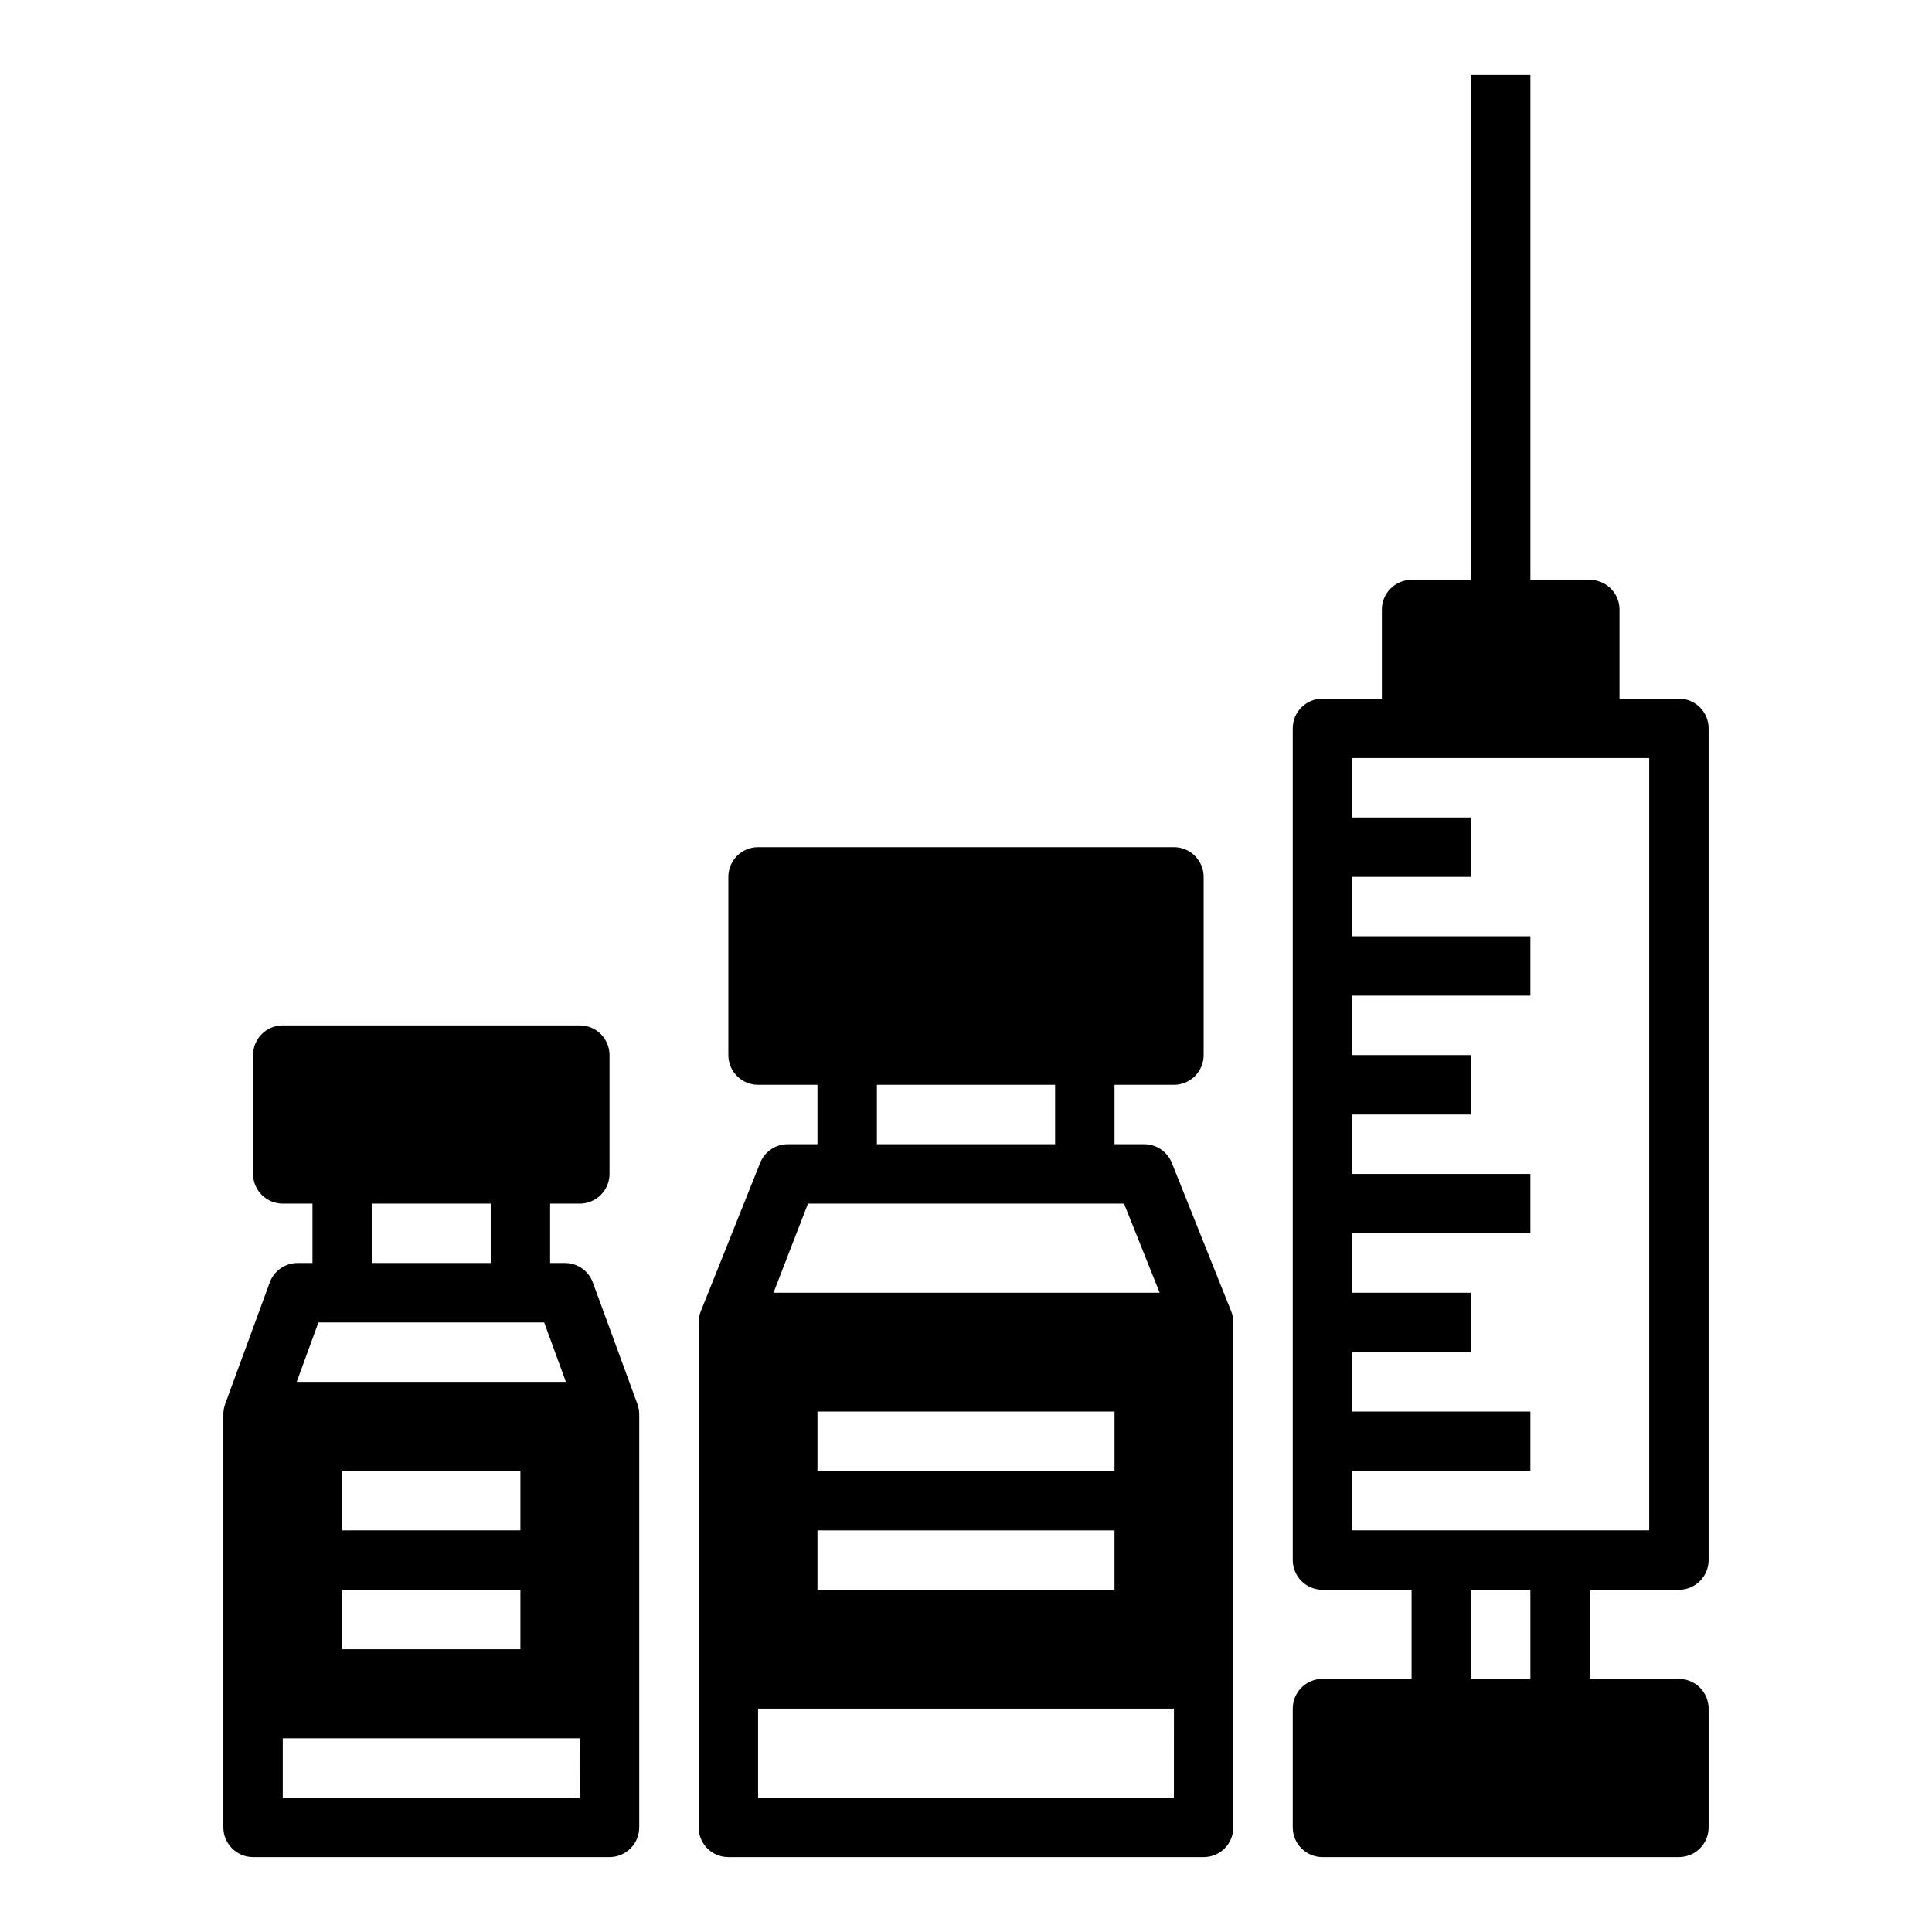 <?xml version="1.0" encoding="UTF-8"?>
<!-- Uploaded to: SVG Repo, www.svgrepo.com, Generator: SVG Repo Mixer Tools -->
<svg fill="#000000" width="800px" height="800px" version="1.1" viewBox="144 144 512 512" xmlns="http://www.w3.org/2000/svg">
 <g>
  <path d="m588.93 565.31c2.09 0 4.09-0.832 5.566-2.309 1.477-1.477 2.309-3.477 2.309-5.566v-220.41c0-2.09-0.832-4.09-2.309-5.566-1.477-1.477-3.477-2.309-5.566-2.309h-15.742v-23.613c0-2.09-0.828-4.09-2.305-5.566-1.477-1.477-3.481-2.305-5.566-2.305h-15.746v-133.83h-15.742v133.83h-15.746c-4.348 0-7.871 3.523-7.871 7.871v23.617l-15.746-0.004c-4.348 0-7.871 3.527-7.871 7.875v220.41c0 2.09 0.832 4.09 2.305 5.566 1.477 1.477 3.481 2.309 5.566 2.309h23.617v23.617l-23.617-0.004c-4.348 0-7.871 3.527-7.871 7.875v31.488c0 2.086 0.832 4.09 2.305 5.566 1.477 1.473 3.481 2.305 5.566 2.305h94.465c2.09 0 4.09-0.832 5.566-2.305 1.477-1.477 2.309-3.481 2.309-5.566v-31.488c0-2.09-0.832-4.09-2.309-5.566-1.477-1.477-3.477-2.309-5.566-2.309h-23.613v-23.613zm-86.59-31.488h47.23v-15.746h-47.23v-15.742h31.488v-15.746h-31.488v-15.742h47.23v-15.746h-47.23v-15.742h31.488v-15.746h-31.488v-15.742h47.23v-15.746h-47.23v-15.742h31.488v-15.746h-31.488v-15.742h78.719v204.67h-78.719zm47.23 55.105-15.742-0.004v-23.613h15.742z"/>
  <path d="m301.12 483.91c-1.125-3.117-4.086-5.195-7.398-5.195h-3.938v-15.742h7.875c2.086 0 4.09-0.832 5.566-2.309 1.473-1.477 2.305-3.477 2.305-5.566v-31.488c0-2.086-0.832-4.09-2.305-5.566-1.477-1.477-3.481-2.305-5.566-2.305h-78.723c-4.348 0-7.871 3.523-7.871 7.871v31.488c0 2.09 0.828 4.09 2.305 5.566 1.477 1.477 3.481 2.309 5.566 2.309h7.871v15.742h-3.934c-3.316 0-6.273 2.078-7.402 5.195l-11.809 32.195h0.004c-0.312 0.859-0.473 1.766-0.473 2.68v109.5c0 2.086 0.828 4.09 2.305 5.566 1.477 1.473 3.477 2.305 5.566 2.305h94.465c2.086 0 4.09-0.832 5.566-2.305 1.477-1.477 2.305-3.481 2.305-5.566v-109.5c0-0.914-0.16-1.82-0.473-2.68zm-58.566-20.938h31.488v15.742h-31.488zm-14.168 31.488h59.828l5.746 15.742h-71.324zm6.297 55.105v-15.746h47.23v15.742zm47.23 15.742v15.742h-47.23v-15.742zm15.742 55.105-78.719-0.004v-15.742h78.723z"/>
  <path d="m454.55 452.19c-1.191-3-4.094-4.965-7.32-4.961h-7.871v-15.742h15.742c2.09 0 4.09-0.832 5.566-2.309 1.477-1.477 2.309-3.477 2.309-5.566v-47.23c0-2.09-0.832-4.09-2.309-5.566-1.477-1.477-3.477-2.305-5.566-2.305h-110.21c-4.348 0-7.871 3.523-7.871 7.871v47.23c0 2.09 0.828 4.09 2.305 5.566 1.477 1.477 3.477 2.309 5.566 2.309h15.742v15.742h-7.871c-3.227-0.004-6.125 1.961-7.32 4.961l-15.742 39.359c-0.379 0.922-0.566 1.914-0.555 2.91v133.83c0 2.086 0.832 4.09 2.309 5.566 1.477 1.473 3.477 2.305 5.566 2.305h125.95c2.086 0 4.09-0.832 5.566-2.305 1.473-1.477 2.305-3.481 2.305-5.566v-133.83c0.016-0.996-0.172-1.988-0.551-2.91zm-78.168-20.703h47.23v15.742h-47.23zm-18.262 31.488h83.758l9.445 23.617h-102.34zm2.516 70.848v-15.746h78.723v15.742zm78.719 15.742v15.742l-78.719 0.004v-15.746zm15.742 70.848h-110.2v-23.613h110.21z"/>
 </g>
</svg>